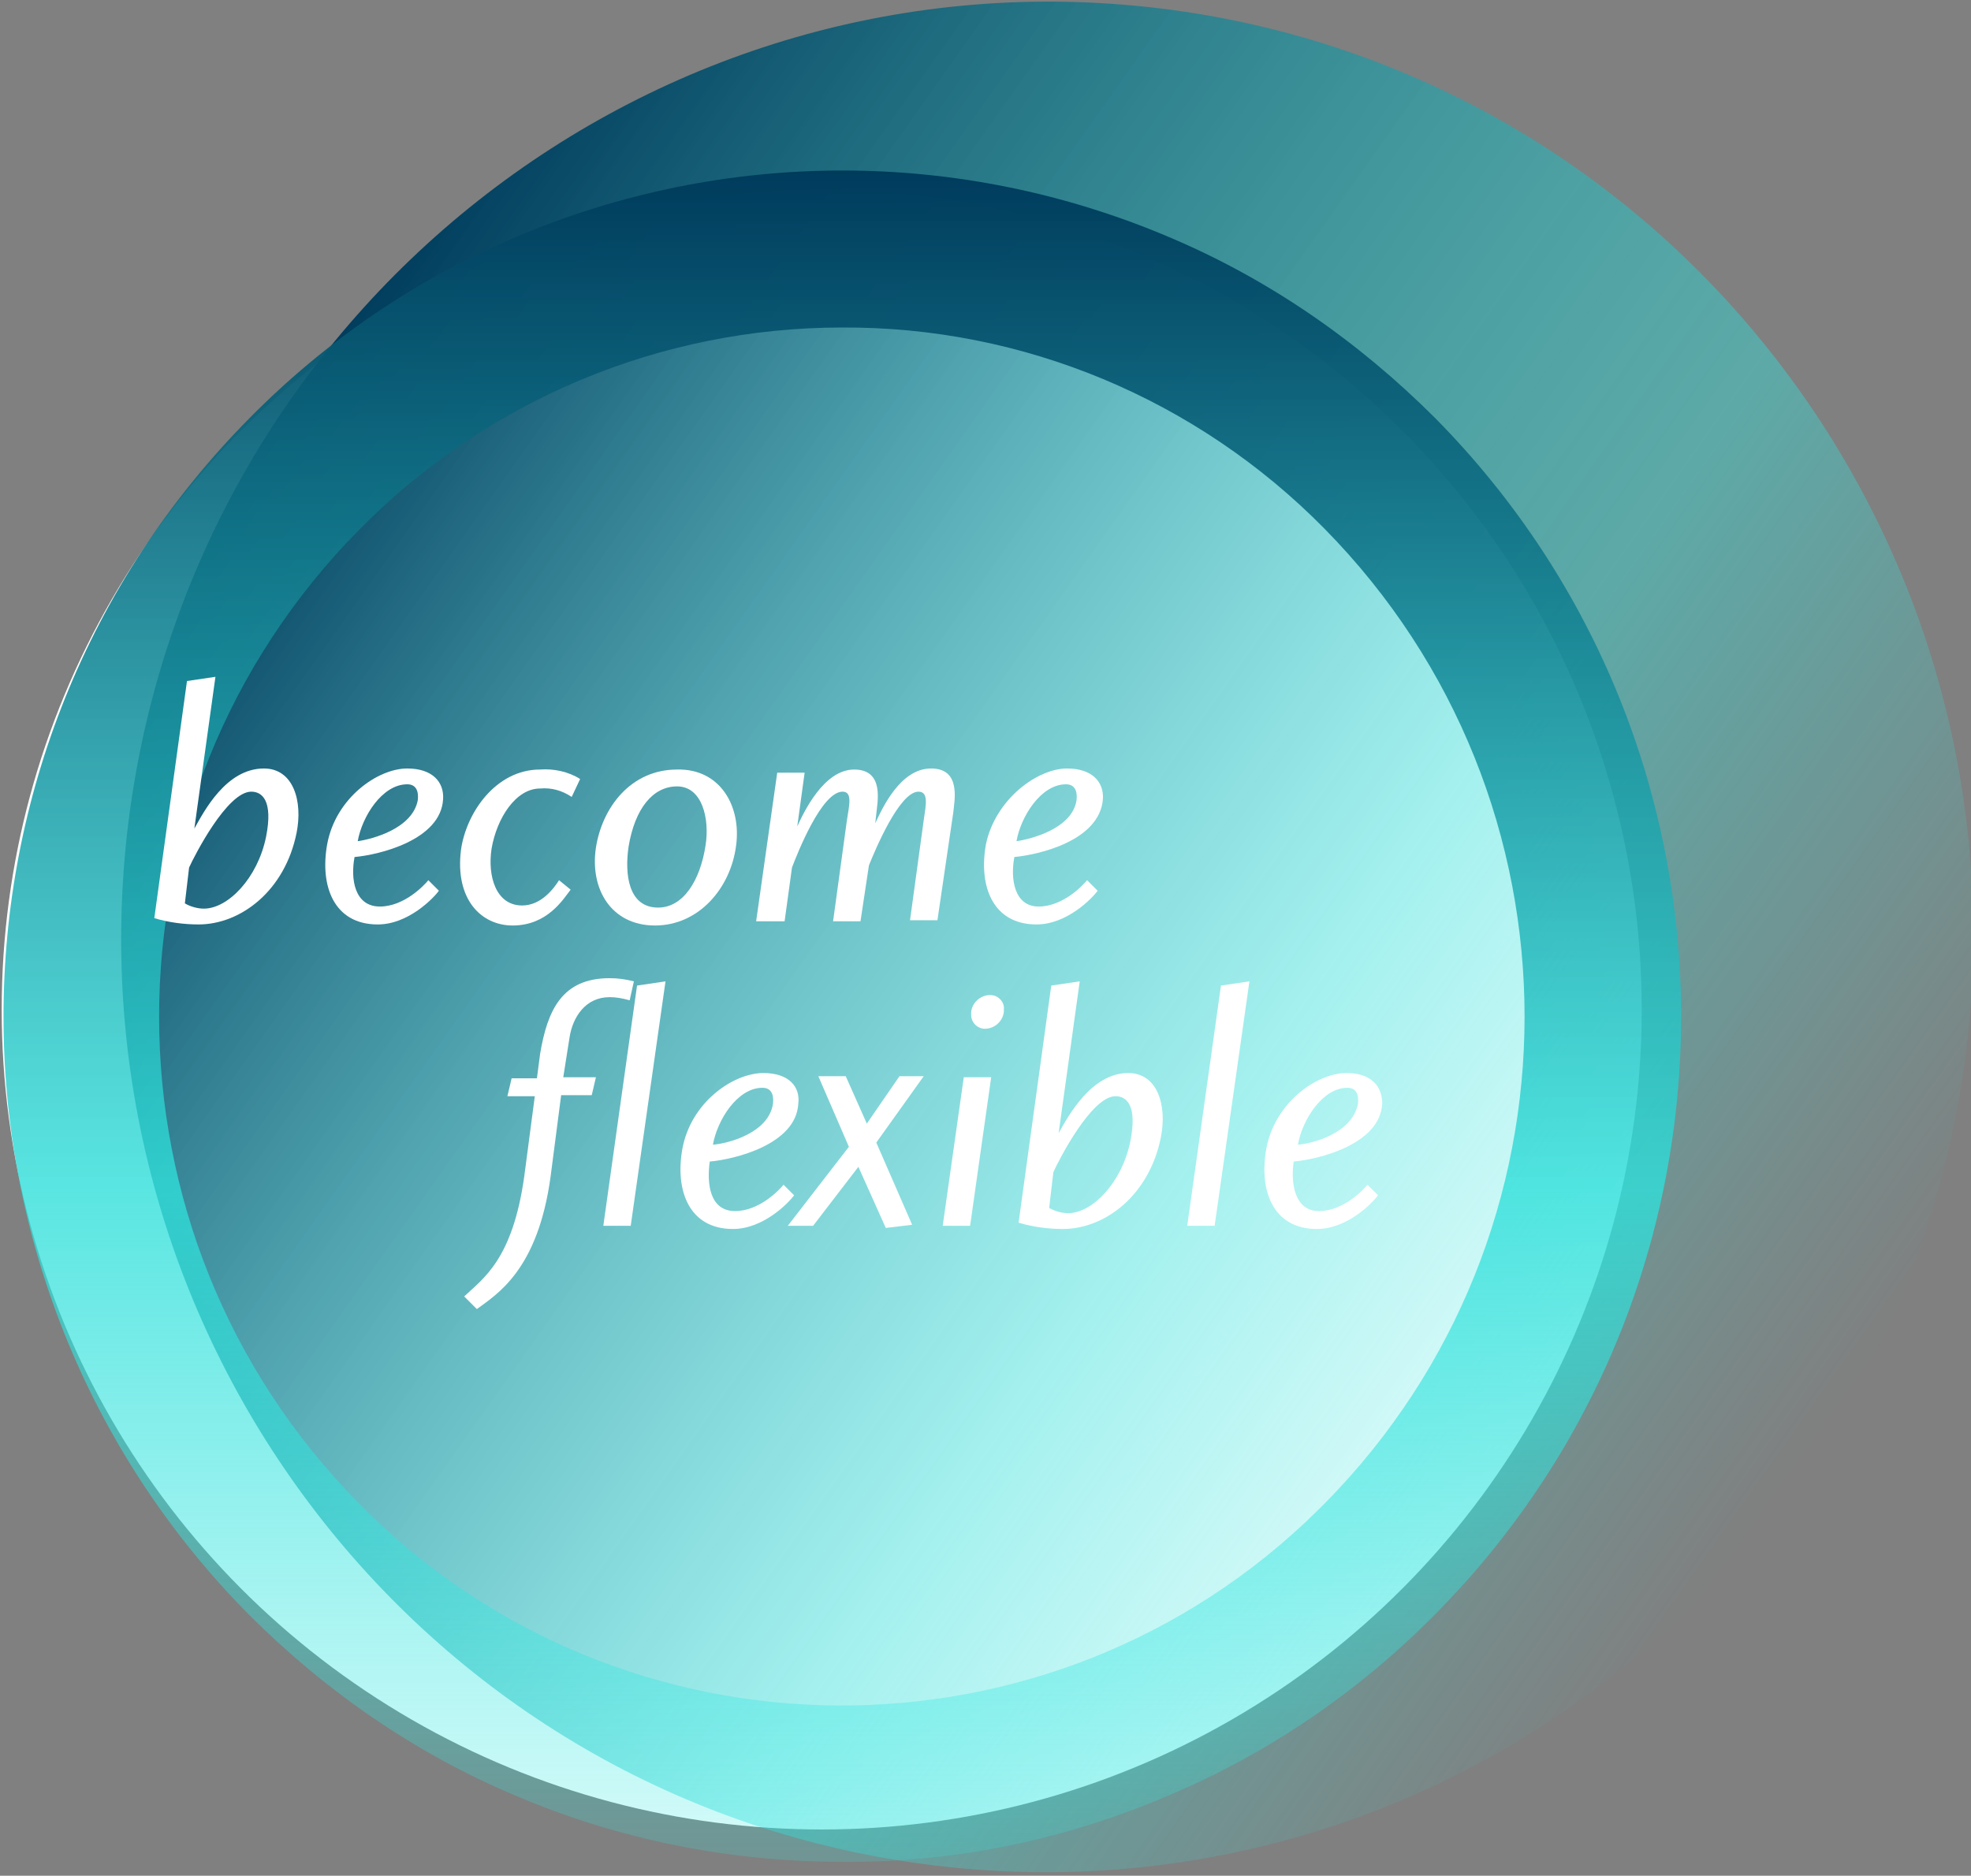 <?xml version="1.0" encoding="UTF-8"?> <!-- Generator: Adobe Illustrator 24.2.1, SVG Export Plug-In . SVG Version: 6.00 Build 0) --> <svg xmlns="http://www.w3.org/2000/svg" xmlns:xlink="http://www.w3.org/1999/xlink" version="1.1" id="Ebene_1" x="0px" y="0px" viewBox="0 0 187 178" style="enable-background:new 0 0 187 178;" xml:space="preserve"><rect x="0" y="0" width="187" height="178" fill="#808080" stroke="none"/> <style type="text/css"> .st0{fill:#FFFFFF;} .st1{fill:url(#Ellipse_24_1_);} .st2{fill:url(#SVGID_1_);} </style> <circle id="Ellipse_23" class="st0" cx="77.96" cy="95.81" r="77.8"></circle> <linearGradient id="Ellipse_24_1_" gradientUnits="userSpaceOnUse" x1="0.279" y1="-421.172" x2="0.779" y2="-422.038" gradientTransform="matrix(21.639 -176.238 174.363 21.409 73600 9208.218)"> <stop offset="0" style="stop-color:#33E9E2;stop-opacity:0"></stop> <stop offset="0.355" style="stop-color:#30DFDA;stop-opacity:0.435"></stop> <stop offset="1" style="stop-color:#003B5C"></stop> </linearGradient> <path id="Ellipse_24" class="st1" d="M12.16,78.21c6-48.7,49.9-83.3,98-77.4s82.3,50.2,76.4,98.8c-6,48.7-49.9,83.3-98,77.4 C40.36,171.11,6.26,126.81,12.16,78.21z"></path> <linearGradient id="SVGID_1_" gradientUnits="userSpaceOnUse" x1="79.915" y1="176.685" x2="79.915" y2="16.182"> <stop offset="0" style="stop-color:#33E9E2;stop-opacity:0.2"></stop> <stop offset="0.399" style="stop-color:#30DFDA;stop-opacity:0.8"></stop> <stop offset="1" style="stop-color:#003B5C"></stop> </linearGradient> <path class="st2" d="M136.17,39.68c-7.3-7.3-15.8-13.2-25.3-17.2c-19.8-8.4-42.1-8.4-61.9,0c-9.5,4-18.1,9.9-25.3,17.2 c-31.1,31.4-31.1,82.1-0.1,113.5c7.3,7.3,15.8,13.2,25.3,17.2c9.8,4.2,20.4,6.3,31,6.3c10.7,0.1,21.2-2.1,31-6.3 c9.5-4,18.1-9.9,25.3-17.2C167.27,121.78,167.27,71.18,136.17,39.68z M125.67,142.68c-0.2,0.2-0.4,0.4-0.6,0.6 c-25.3,25-66.1,24.7-91-0.6c-25.3-25.6-25.3-66.8,0-92.4c12.1-12.3,28.6-19.2,45.8-19.2c17.2-0.1,33.7,6.8,45.8,19.1 C150.97,75.88,150.97,117.08,125.67,142.68z"></path> <g id="Gruppe_17" transform="translate(527.18 73.816)"> <path id="Pfad_31" class="st0" d="M-507.84,12.41c2.3,0,5.1-2.9,5.9-6.8c0.7-3.5-0.4-4.3-1.4-4.3c-2.3,0-5.4,6.1-5.9,7.2l-0.4,3.4 C-509.14,12.21-508.44,12.41-507.84,12.41 M-506.74-9.59l-2,14.4c0.9-1.6,3-5.7,6.6-5.7c2.8,0,3.7,3.1,3.1,6.1 c-1.1,5.5-5.3,8.7-9.3,8.7c-1.4,0-2.9-0.2-4.2-0.6l3.1-22.5L-506.74-9.59z"></path> <path id="Pfad_32" class="st0" d="M-487.54,2.11c0.1-0.9-0.2-1.5-1-1.5c-2.4,0-4.3,3.1-4.7,5.4 C-491.84,5.81-488.04,4.81-487.54,2.11 M-491.14,12.21c2.3,0,4.2-2,4.6-2.5l1,1c-0.5,0.7-2.9,3.2-5.8,3.2c-4.2,0-5.5-3.7-4.8-7.6 c0.8-4.4,4.8-7.2,7.6-7.2c2.4,0,3.5,1.3,3.4,2.9c-0.2,3.9-6.1,5.3-8.4,5.5C-493.94,9.61-493.54,12.21-491.14,12.21"></path> <path id="Pfad_33" class="st0" d="M-475.94,1.01c-2.3,0-4.1,2.8-4.6,5.7c-0.4,2.6,0.4,5.4,2.9,5.4c1.8,0,3-1.6,3.5-2.4l1.1,0.9 c-0.7,0.9-2.2,3.4-5.5,3.4c-3,0-5.5-2.5-4.9-7.2c0.5-3.5,3.3-7.6,7.5-7.6c1.3-0.1,2.7,0.2,3.8,0.9l-0.8,1.7 C-473.84,1.21-474.84,0.91-475.94,1.01"></path> <path id="Pfad_34" class="st0" d="M-467.54,6.51c-0.4,2.7,0,5.8,2.8,5.8c2.4,0,4-2.6,4.5-5.9c0.4-2.5-0.3-5.6-2.7-5.6 C-465.24,0.81-466.94,2.91-467.54,6.51 M-457.34,6.41c-0.5,4-3.5,7.6-7.7,7.6c-4.1,0-6.2-3.4-5.6-7.4c0.6-3.8,3.3-7.4,7.7-7.4 C-458.84-0.89-456.84,2.71-457.34,6.41"></path> <path id="Pfad_35" class="st0" d="M-438.84-0.89c2.9,0,2.2,3.1,2.1,4.2l-1.5,10.2h-2.6l1.3-9.5c0.2-1.4,0.5-2.7-0.5-2.7 c-1.8,0-4.1,5.5-4.7,7l-0.8,5.3h-2.6l1.3-9.5c0.2-1.4,0.6-2.8-0.4-2.8c-2,0-4.3,5.9-4.8,7.2l-0.7,5.1h-2.7l2-14.1h2.6l-0.7,5.1 c0.6-1.3,2.5-5.4,5.4-5.4s2.2,3.1,2.1,4.2l-0.1,0.9C-443.44,2.81-441.74-0.89-438.84-0.89"></path> <path id="Pfad_36" class="st0" d="M-425.04,2.11c0.1-0.9-0.2-1.5-1-1.5c-2.4,0-4.3,3.1-4.7,5.4 C-429.34,5.81-425.44,4.81-425.04,2.11 M-428.64,12.21c2.3,0,4.2-2,4.6-2.5l1,1c-0.5,0.7-2.9,3.2-5.8,3.2c-4.2,0-5.5-3.7-4.8-7.6 c0.9-4.3,4.9-7.2,7.7-7.2c2.4,0,3.5,1.3,3.4,2.9c-0.3,4-6.2,5.3-8.4,5.5C-431.34,9.61-430.94,12.21-428.64,12.21"></path> <path id="Pfad_37" class="st0" d="M-469.34,20.81c-2.3,0-3.5,1.9-3.8,3.8l-0.6,3.8h3.1l-0.4,1.7h-2.9l-1,7.7 c-1.2,8.9-5.1,11.2-7,12.6l-1.2-1.2c1.8-1.7,4.6-3.5,5.7-11.4l1-7.6h-2.6l0.4-1.7h2.4l0.3-2.3c0.7-4.2,2.1-7.2,6.6-7.2 c0.8,0,1.5,0.1,2.3,0.3l-0.4,1.8C-468.14,20.91-468.74,20.81-469.34,20.81"></path> <path id="Pfad_38" class="st0" d="M-469.94,42.51l3.2-22.8l2.7-0.4l-3.3,23.2H-469.94z"></path> <path id="Pfad_39" class="st0" d="M-453.84,30.91c0.1-0.9-0.2-1.5-1-1.5c-2.4,0-4.3,3.1-4.7,5.4 C-458.14,34.71-454.24,33.71-453.84,30.91 M-457.44,41.11c2.3,0,4.2-2,4.6-2.5l1,1c-0.5,0.7-2.9,3.2-5.8,3.2 c-4.2,0-5.5-3.7-4.8-7.6c0.8-4.4,4.8-7.2,7.7-7.2c2.4,0,3.5,1.3,3.3,2.9c-0.2,3.9-6.1,5.3-8.4,5.5 C-460.14,38.51-459.84,41.11-457.44,41.11"></path> <path id="Pfad_40" class="st0" d="M-450.04,42.51h-2.4l5.8-7.5l-2.9-6.7h2.6l2,4.5l3.1-4.5h2.3l-4.5,6.3l3.4,7.8l-2.5,0.3l-2.6-5.8 L-450.04,42.51z"></path> <path id="Pfad_41" class="st0" d="M-431.94,22.21c-0.1,0.9-0.9,1.6-1.8,1.6c-0.7,0-1.3-0.6-1.3-1.3c0-0.1,0-0.2,0-0.3 c0.1-0.9,0.9-1.6,1.8-1.6c0.8,0,1.4,0.7,1.3,1.4C-431.94,22.11-431.94,22.11-431.94,22.21 M-437.74,42.51l2-14.1h2.6l-2,14.1 H-437.74z"></path> <path id="Pfad_42" class="st0" d="M-425.84,41.31c2.3,0,5.1-2.9,5.9-6.8c0.7-3.5-0.4-4.3-1.4-4.3c-2.3,0-5.4,6.1-5.9,7.2l-0.4,3.4 C-427.14,41.11-426.44,41.31-425.84,41.31 M-424.74,19.31l-2,14.4c0.9-1.6,3.1-5.7,6.6-5.7c2.8,0,3.7,3.1,3.1,6.1 c-1.1,5.5-5.3,8.7-9.3,8.7c-1.4,0-2.9-0.2-4.2-0.6l3.1-22.5L-424.74,19.31z"></path> <path id="Pfad_43" class="st0" d="M-414.54,42.51l3.2-22.8l2.7-0.4l-3.3,23.2C-411.94,42.51-414.54,42.51-414.54,42.51z"></path> <path id="Pfad_44" class="st0" d="M-398.34,30.91c0.1-0.9-0.2-1.5-1-1.5c-2.4,0-4.3,3.1-4.7,5.4 C-402.64,34.71-398.84,33.71-398.34,30.91 M-402.04,41.11c2.3,0,4.2-2,4.6-2.5l1,1c-0.5,0.7-2.9,3.2-5.8,3.2 c-4.2,0-5.5-3.7-4.8-7.6c0.8-4.4,4.8-7.2,7.6-7.2c2.4,0,3.4,1.3,3.4,2.9c-0.2,3.9-6.1,5.3-8.4,5.5 C-404.74,38.51-404.34,41.11-402.04,41.11"></path> </g> </svg> 